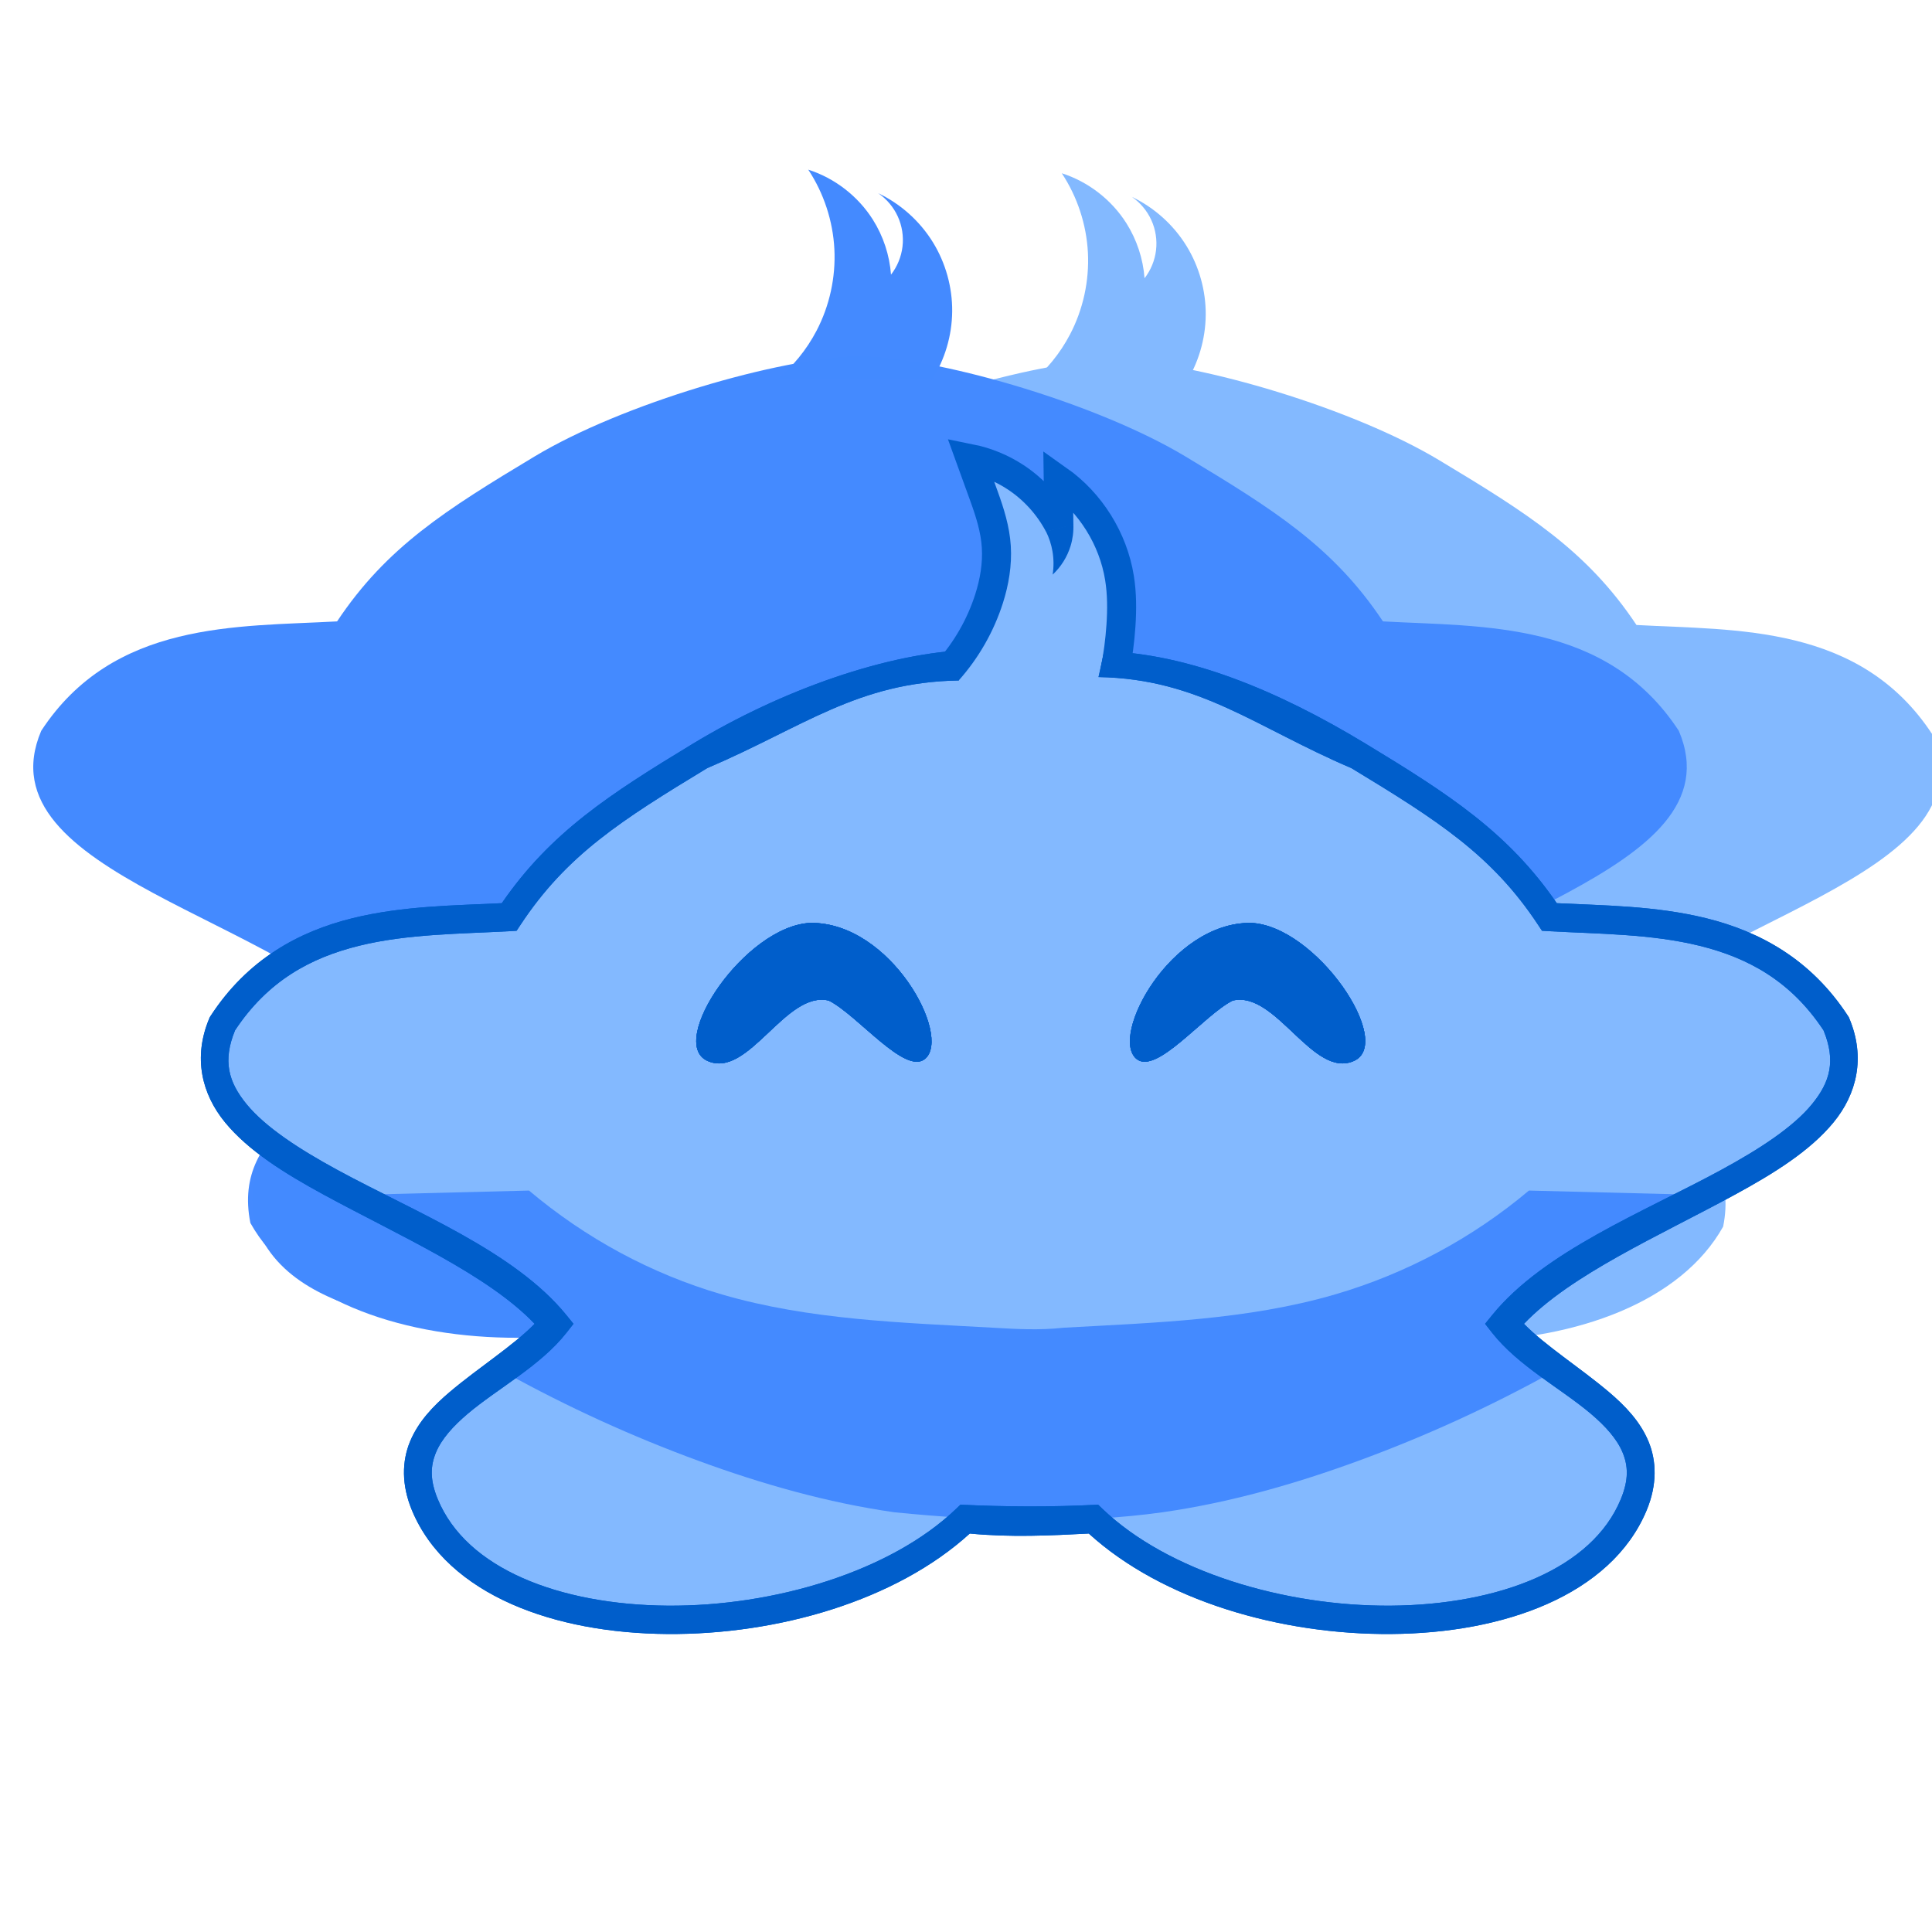 <?xml version="1.0" encoding="UTF-8" standalone="no"?>
<!-- Created with Inkscape (http://www.inkscape.org/) -->

<svg
   xmlns:dc="http://purl.org/dc/elements/1.1/"
   xmlns:cc="http://creativecommons.org/ns#"
   xmlns:rdf="http://www.w3.org/1999/02/22-rdf-syntax-ns#"
   xmlns:svg="http://www.w3.org/2000/svg"
   xmlns="http://www.w3.org/2000/svg"
   xmlns:sodipodi="http://sodipodi.sourceforge.net/DTD/sodipodi-0.dtd"
   xmlns:inkscape="http://www.inkscape.org/namespaces/inkscape"
   id="svg3410"
   height="464.749"
   width="464.749"
   version="1.1"
   viewBox="0 0 464.748 464.748"
   sodipodi:docname="contactlist_no_border_blue.svg"
   inkscape:version="0.92.2 2405546, 2018-03-11">
  <defs
     id="defs153" />
  <sodipodi:namedview
     pagecolor="#ffffff"
     bordercolor="#666666"
     borderopacity="1"
     objecttolerance="10"
     gridtolerance="10"
     guidetolerance="10"
     inkscape:pageopacity="0"
     inkscape:pageshadow="2"
     inkscape:window-width="1920"
     inkscape:window-height="1019"
     id="namedview151"
     showgrid="false"
     fit-margin-top="0"
     fit-margin-left="0"
     fit-margin-right="0"
     fit-margin-bottom="0"
     inkscape:zoom="0.10219808"
     inkscape:cx="193.88249"
     inkscape:cy="1492.9383"
     inkscape:window-x="0"
     inkscape:window-y="0"
     inkscape:window-maximized="1"
     inkscape:current-layer="svg3410" />
  <g
     transform="translate(64.904,-20.925)"
     id="g988-3-6"
     style="fill:#83b9ff;fill-opacity:1">
    <g
       transform="translate(-184.41,-389.38)"
       id="layer4-6-2"
       style="fill:#83b9ff;fill-opacity:1">
      <path
         style="opacity:0;fill:#83b9ff;fill-opacity:1;stroke-width:3.49px"
         inkscape:connector-curvature="0"
         d="m 387.46,496.82 -0.2,212.78 -12.082,-0.623 c -34.436,32.721 -114.18,32.546 -134.36,-3.558 -4.72,-23.465 20.948,-30.023 32.442,-44.505 -23.734,-28.947 -97.438,-39.35 -82.765,-73.898 17.397,-26.551 47.197,-24.995 71.175,-26.317 11.89,-17.878 26.232,-26.881 47.481,-39.658 21.249,-12.777 58.784,-23.693 78.31,-24.226 z"
         id="path5718-7-6" />
      <path
         style="fill:#83b9ff;fill-opacity:1;fill-rule:evenodd"
         inkscape:connector-curvature="0"
         d="m 261.6,672.63 c 10.212,4.874 20.685,9.2 31.36,12.953 14.523,5.105 29.398,9.144 44.313,12.953 13.137,3.355 26.319,6.537 39.541,9.544 -17.818,13.682 -39.644,22.077 -62.038,23.861 -15.966,1.272 -32.172,-0.772 -47.381,-5.795 -6.291,-2.078 -12.529,-4.729 -17.545,-9.057 -2.508,-2.164 -4.684,-4.738 -6.235,-7.665 -1.552,-2.927 -2.467,-6.213 -2.467,-9.525 0.001,-4.328 1.554,-8.541 3.75,-12.271 3.856,-6.551 9.775,-11.867 16.703,-14.998"
         id="path5722-5-1" />
      <path
         style="fill:#83b9ff;fill-opacity:1;fill-rule:evenodd"
         inkscape:connector-curvature="0"
         d="m 387.37,496.77 0.007,5.42 -0.014,-0.007 0.007,-5.413 z m 0,0 c -19.526,0.533 -57.062,11.445 -78.311,24.222 -21.249,12.777 -35.586,21.778 -47.476,39.657 -23.978,1.323 -53.777,-0.229 -71.173,26.322 -14.674,34.548 59.029,44.946 82.763,73.894 -11.494,14.482 -37.164,21.039 -32.444,44.504 20.182,36.104 99.928,36.28 134.36,3.559 l 11.031,0.573 1.05,0.054 v -0.035 l 0.402,0.007 v 0.028 l 5.031,-0.259 0.048,0.177 v -0.184 l 7.002,-0.361 c 34.436,32.721 114.17,32.545 134.36,-3.559 4.72,-23.465 -20.943,-30.022 -32.437,-44.504 23.734,-28.947 97.437,-39.345 82.763,-73.894 -17.397,-26.551 -47.195,-24.999 -71.173,-26.322 -11.89,-17.878 -26.234,-26.88 -47.483,-39.657 -20.781,-12.495 -57.092,-23.182 -76.948,-24.147 v -0.075 l -0.021,0.075 c -0.441,-0.021 -0.919,-0.064 -1.343,-0.075 z"
         id="path4229-3-8" />
      <path
         style="opacity:0;fill:#83b9ff;fill-opacity:1"
         inkscape:connector-curvature="0"
         d="m 386.88,536.46 c -1.97,-0.117 -3.947,-0.101 -5.92,-0.098 -1.167,0.007 -2.335,0.021 -3.501,0.089 l 2.864,-2.081 c 1.084,0.074 2.171,0.078 3.256,0.089 2.064,0.003 4.13,0.014 6.191,-0.098 l -2.89,2.1 z"
         id="path6269-5-7" />
      <path
         style="opacity:0;fill:#83b9ff;fill-opacity:1"
         inkscape:connector-curvature="0"
         d="m 387.12,536.94 c -0.116,0.031 -0.232,0.057 -0.346,0.093 -0.41,0.128 -1.015,0.348 -1.386,0.51 -0.323,0.141 -1.249,0.651 -0.956,0.455 0.589,-0.392 1.208,-0.74 1.845,-1.048 0.324,-0.157 -0.603,0.395 -0.904,0.592 -0.393,0.297 -2.115,1.416 -1.982,2.066 0.021,0.018 0.039,0.06 0.065,0.052 0.037,-0.014 0.103,-0.114 0.068,-0.096 -1,0.513 -1.969,1.085 -2.975,1.586 -0.089,0.044 0.159,-0.126 0.212,-0.21 0.206,-0.332 0.302,-0.779 0.407,-1.14 0.445,-1.835 0.584,-3.724 0.899,-5.583 0.221,-0.805 0.415,-1.697 1.006,-2.324 3.101,-1.674 3.053,-2.732 4.115,-0.502 0.703,1.388 1.5,2.722 2.184,4.119 0.909,1.846 1.534,3.8 2.13,5.762 0.396,1.391 0.737,2.801 1.017,4.221 0.369,1.842 -0.431,1.613 -3.06,2.825 -0.127,0.059 -0.194,-0.203 -0.283,-0.312 -0.111,-0.136 -0.212,-0.281 -0.318,-0.422 -1.219,-1.816 -1.958,-3.88 -2.636,-5.943 -0.773,-2.454 -1.334,-4.967 -1.965,-7.459 -0.3,-1.035 -0.149,-0.55 -0.446,-1.458 l 2.995,-1.632 c 0.232,0.954 0.111,0.447 0.363,1.523 0.526,2.515 1.051,5.036 1.862,7.479 0.697,2.002 1.435,4.033 2.792,5.698 0.116,0.109 0.218,0.236 0.349,0.328 0.031,0.021 0.141,-0.024 0.11,-0.003 -0.963,0.619 -1.946,1.206 -2.919,1.809 0.041,-0.041 0.104,-0.069 0.122,-0.124 0.045,-0.144 -0.017,-0.563 -0.028,-0.68 -0.194,-1.436 -0.491,-2.857 -0.858,-4.258 -0.571,-1.949 -1.198,-3.886 -2.118,-5.704 -0.7,-1.388 -1.53,-2.697 -2.311,-4.039 -0.037,-0.064 -0.31,-0.551 -0.385,-0.656 -0.053,-0.075 -0.118,-0.173 -0.222,-0.182 -0.031,-0.003 -0.126,0.035 -0.097,0.017 0.968,-0.572 1.947,-1.124 2.921,-1.686 -0.071,0.021 -0.15,0.024 -0.214,0.064 -0.526,0.325 -0.866,1.539 -1.066,2.068 -0.406,1.842 -0.565,3.722 -0.866,5.583 -0.014,0.079 -0.284,1.478 -0.368,1.531 -0.95,0.599 -2.711,2.75 -3.606,1.455 -0.028,-0.087 -0.077,-0.171 -0.081,-0.262 -0.038,-0.87 1.567,-1.871 2.127,-2.308 1.926,-1.307 1.326,-0.933 4.693,-2.79 0.927,-0.511 1.966,-0.913 3.006,-1.11 l -2.89,2.1 z"
         id="path6271-6-9" />
      <path
         style="opacity:0;fill:#83b9ff;fill-opacity:1;stroke-width:3.49px"
         inkscape:connector-curvature="0"
         d="m 387.46,496.82 -0.2,212.78 -12.082,-0.623 c -34.436,32.721 -114.18,32.546 -134.36,-3.558 -4.72,-23.465 20.948,-30.023 32.442,-44.505 -23.734,-28.947 -97.438,-39.35 -82.765,-73.898 17.397,-26.551 47.197,-24.995 71.175,-26.317 11.89,-17.878 26.232,-26.881 47.481,-39.658 21.249,-12.777 58.784,-23.693 78.31,-24.226 z"
         id="path4328-2-2" />
      <path
         style="opacity:0;fill:#83b9ff;fill-opacity:1"
         inkscape:connector-curvature="0"
         d="m 386.88,536.46 c -1.97,-0.117 -3.947,-0.101 -5.92,-0.098 -1.167,0.007 -2.335,0.021 -3.501,0.089 l 2.864,-2.081 c 1.084,0.074 2.171,0.078 3.256,0.089 2.064,0.003 4.13,0.014 6.191,-0.098 l -2.89,2.1 z"
         id="path4334-9-0" />
      <path
         style="opacity:0;fill:#83b9ff;fill-opacity:1"
         inkscape:connector-curvature="0"
         d="m 387.12,536.94 c -0.116,0.031 -0.232,0.057 -0.346,0.093 -0.41,0.128 -1.015,0.348 -1.386,0.51 -0.323,0.141 -1.249,0.651 -0.956,0.455 0.589,-0.392 1.208,-0.74 1.845,-1.048 0.324,-0.157 -0.603,0.395 -0.904,0.592 -0.393,0.297 -2.115,1.416 -1.982,2.066 0.021,0.018 0.039,0.06 0.065,0.052 0.037,-0.014 0.103,-0.114 0.068,-0.096 -1,0.513 -1.969,1.085 -2.975,1.586 -0.089,0.044 0.159,-0.126 0.212,-0.21 0.206,-0.332 0.302,-0.779 0.407,-1.14 0.445,-1.835 0.584,-3.724 0.899,-5.583 0.221,-0.805 0.415,-1.697 1.006,-2.324 3.101,-1.674 3.053,-2.732 4.115,-0.502 0.703,1.388 1.5,2.722 2.184,4.119 0.909,1.846 1.534,3.8 2.13,5.762 0.396,1.391 0.737,2.801 1.017,4.221 0.369,1.842 -0.431,1.613 -3.06,2.825 -0.127,0.059 -0.194,-0.203 -0.283,-0.312 -0.111,-0.136 -0.212,-0.281 -0.318,-0.422 -1.219,-1.816 -1.958,-3.88 -2.636,-5.943 -0.773,-2.454 -1.334,-4.967 -1.965,-7.459 -0.3,-1.035 -0.149,-0.55 -0.446,-1.458 l 2.995,-1.632 c 0.232,0.954 0.111,0.447 0.363,1.523 0.526,2.515 1.051,5.036 1.862,7.479 0.697,2.002 1.435,4.033 2.792,5.698 0.116,0.109 0.218,0.236 0.349,0.328 0.031,0.021 0.141,-0.024 0.11,-0.003 -0.963,0.619 -1.946,1.206 -2.919,1.809 0.041,-0.041 0.104,-0.069 0.122,-0.124 0.045,-0.144 -0.017,-0.563 -0.028,-0.68 -0.194,-1.436 -0.491,-2.857 -0.858,-4.258 -0.571,-1.949 -1.198,-3.886 -2.118,-5.704 -0.7,-1.388 -1.53,-2.697 -2.311,-4.039 -0.037,-0.064 -0.31,-0.551 -0.385,-0.656 -0.053,-0.075 -0.118,-0.173 -0.222,-0.182 -0.031,-0.003 -0.126,0.035 -0.097,0.017 0.968,-0.572 1.947,-1.124 2.921,-1.686 -0.071,0.021 -0.15,0.024 -0.214,0.064 -0.526,0.325 -0.866,1.539 -1.066,2.068 -0.406,1.842 -0.565,3.722 -0.866,5.583 -0.014,0.079 -0.284,1.478 -0.368,1.531 -0.95,0.599 -2.711,2.75 -3.606,1.455 -0.028,-0.087 -0.077,-0.171 -0.081,-0.262 -0.038,-0.87 1.567,-1.871 2.127,-2.308 1.926,-1.307 1.326,-0.933 4.693,-2.79 0.927,-0.511 1.966,-0.913 3.006,-1.11 l -2.89,2.1 z"
         id="path4337-1-2" />
      <path
         style="opacity:0;fill:#83b9ff;fill-opacity:1;stroke-width:3.49px"
         inkscape:connector-curvature="0"
         d="m 387.46,496.82 -0.2,212.78 -12.082,-0.623 c -34.436,32.721 -114.18,32.546 -134.36,-3.558 -4.72,-23.465 20.948,-30.023 32.442,-44.505 -23.734,-28.947 -97.438,-39.35 -82.765,-73.898 17.397,-26.551 47.197,-24.995 71.175,-26.317 11.89,-17.878 26.232,-26.881 47.481,-39.658 21.249,-12.777 58.784,-23.693 78.31,-24.226 z"
         id="path4513-2-3" />
      <path
         style="opacity:0;fill:#83b9ff;fill-opacity:1"
         inkscape:connector-curvature="0"
         d="m 386.88,536.46 c -1.97,-0.117 -3.947,-0.101 -5.92,-0.098 -1.167,0.007 -2.335,0.021 -3.501,0.089 l 2.864,-2.081 c 1.084,0.074 2.171,0.078 3.256,0.089 2.064,0.003 4.13,0.014 6.191,-0.098 l -2.89,2.1 z"
         id="path4521-7-7" />
      <path
         style="opacity:0;fill:#83b9ff;fill-opacity:1"
         inkscape:connector-curvature="0"
         d="m 387.12,536.94 c -0.116,0.031 -0.232,0.057 -0.346,0.093 -0.41,0.128 -1.015,0.348 -1.386,0.51 -0.323,0.141 -1.249,0.651 -0.956,0.455 0.589,-0.392 1.208,-0.74 1.845,-1.048 0.324,-0.157 -0.603,0.395 -0.904,0.592 -0.393,0.297 -2.115,1.416 -1.982,2.066 0.021,0.018 0.039,0.06 0.065,0.052 0.037,-0.014 0.103,-0.114 0.068,-0.096 -1,0.513 -1.969,1.085 -2.975,1.586 -0.089,0.044 0.159,-0.126 0.212,-0.21 0.206,-0.332 0.302,-0.779 0.407,-1.14 0.445,-1.835 0.584,-3.724 0.899,-5.583 0.221,-0.805 0.415,-1.697 1.006,-2.324 3.101,-1.674 3.053,-2.732 4.115,-0.502 0.703,1.388 1.5,2.722 2.184,4.119 0.909,1.846 1.534,3.8 2.13,5.762 0.396,1.391 0.737,2.801 1.017,4.221 0.369,1.842 -0.431,1.613 -3.06,2.825 -0.127,0.059 -0.194,-0.203 -0.283,-0.312 -0.111,-0.136 -0.212,-0.281 -0.318,-0.422 -1.219,-1.816 -1.958,-3.88 -2.636,-5.943 -0.773,-2.454 -1.334,-4.967 -1.965,-7.459 -0.3,-1.035 -0.149,-0.55 -0.446,-1.458 l 2.995,-1.632 c 0.232,0.954 0.111,0.447 0.363,1.523 0.526,2.515 1.051,5.036 1.862,7.479 0.697,2.002 1.435,4.033 2.792,5.698 0.116,0.109 0.218,0.236 0.349,0.328 0.031,0.021 0.141,-0.024 0.11,-0.003 -0.963,0.619 -1.946,1.206 -2.919,1.809 0.041,-0.041 0.104,-0.069 0.122,-0.124 0.045,-0.144 -0.017,-0.563 -0.028,-0.68 -0.194,-1.436 -0.491,-2.857 -0.858,-4.258 -0.571,-1.949 -1.198,-3.886 -2.118,-5.704 -0.7,-1.388 -1.53,-2.697 -2.311,-4.039 -0.037,-0.064 -0.31,-0.551 -0.385,-0.656 -0.053,-0.075 -0.118,-0.173 -0.222,-0.182 -0.031,-0.003 -0.126,0.035 -0.097,0.017 0.968,-0.572 1.947,-1.124 2.921,-1.686 -0.071,0.021 -0.15,0.024 -0.214,0.064 -0.526,0.325 -0.866,1.539 -1.066,2.068 -0.406,1.842 -0.565,3.722 -0.866,5.583 -0.014,0.079 -0.284,1.478 -0.368,1.531 -0.95,0.599 -2.711,2.75 -3.606,1.455 -0.028,-0.087 -0.077,-0.171 -0.081,-0.262 -0.038,-0.87 1.567,-1.871 2.127,-2.308 1.926,-1.307 1.326,-0.933 4.693,-2.79 0.927,-0.511 1.966,-0.913 3.006,-1.11 l -2.89,2.1 z"
         id="path4523-0-5" />
      <path
         style="opacity:0;fill:#83b9ff;fill-opacity:1;stroke-width:3.49px"
         inkscape:connector-curvature="0"
         d="m 387.46,496.82 -0.2,212.78 -12.082,-0.623 c -34.436,32.721 -114.18,32.546 -134.36,-3.558 -4.72,-23.465 20.948,-30.023 32.442,-44.505 -23.734,-28.947 -97.438,-39.35 -82.765,-73.898 17.397,-26.551 47.197,-24.995 71.175,-26.317 11.89,-17.878 26.232,-26.881 47.481,-39.658 21.249,-12.777 58.784,-23.693 78.31,-24.226 z"
         id="path4534-9-9" />
      <path
         style="opacity:0;fill:#83b9ff;fill-opacity:1"
         inkscape:connector-curvature="0"
         d="m 386.88,536.46 c -1.97,-0.117 -3.947,-0.101 -5.92,-0.098 -1.167,0.007 -2.335,0.021 -3.501,0.089 l 2.864,-2.081 c 1.084,0.074 2.171,0.078 3.256,0.089 2.064,0.003 4.13,0.014 6.191,-0.098 l -2.89,2.1 z"
         id="path4536-3-2" />
      <path
         style="opacity:0;fill:#83b9ff;fill-opacity:1"
         inkscape:connector-curvature="0"
         d="m 387.12,536.94 c -0.116,0.031 -0.232,0.057 -0.346,0.093 -0.41,0.128 -1.015,0.348 -1.386,0.51 -0.323,0.141 -1.249,0.651 -0.956,0.455 0.589,-0.392 1.208,-0.74 1.845,-1.048 0.324,-0.157 -0.603,0.395 -0.904,0.592 -0.393,0.297 -2.115,1.416 -1.982,2.066 0.021,0.018 0.039,0.06 0.065,0.052 0.037,-0.014 0.103,-0.114 0.068,-0.096 -1,0.513 -1.969,1.085 -2.975,1.586 -0.089,0.044 0.159,-0.126 0.212,-0.21 0.206,-0.332 0.302,-0.779 0.407,-1.14 0.445,-1.835 0.584,-3.724 0.899,-5.583 0.221,-0.805 0.415,-1.697 1.006,-2.324 3.101,-1.674 3.053,-2.732 4.115,-0.502 0.703,1.388 1.5,2.722 2.184,4.119 0.909,1.846 1.534,3.8 2.13,5.762 0.396,1.391 0.737,2.801 1.017,4.221 0.369,1.842 -0.431,1.613 -3.06,2.825 -0.127,0.059 -0.194,-0.203 -0.283,-0.312 -0.111,-0.136 -0.212,-0.281 -0.318,-0.422 -1.219,-1.816 -1.958,-3.88 -2.636,-5.943 -0.773,-2.454 -1.334,-4.967 -1.965,-7.459 -0.3,-1.035 -0.149,-0.55 -0.446,-1.458 l 2.995,-1.632 c 0.232,0.954 0.111,0.447 0.363,1.523 0.526,2.515 1.051,5.036 1.862,7.479 0.697,2.002 1.435,4.033 2.792,5.698 0.116,0.109 0.218,0.236 0.349,0.328 0.031,0.021 0.141,-0.024 0.11,-0.003 -0.963,0.619 -1.946,1.206 -2.919,1.809 0.041,-0.041 0.104,-0.069 0.122,-0.124 0.045,-0.144 -0.017,-0.563 -0.028,-0.68 -0.194,-1.436 -0.491,-2.857 -0.858,-4.258 -0.571,-1.949 -1.198,-3.886 -2.118,-5.704 -0.7,-1.388 -1.53,-2.697 -2.311,-4.039 -0.037,-0.064 -0.31,-0.551 -0.385,-0.656 -0.053,-0.075 -0.118,-0.173 -0.222,-0.182 -0.031,-0.003 -0.126,0.035 -0.097,0.017 0.968,-0.572 1.947,-1.124 2.921,-1.686 -0.071,0.021 -0.15,0.024 -0.214,0.064 -0.526,0.325 -0.866,1.539 -1.066,2.068 -0.406,1.842 -0.565,3.722 -0.866,5.583 -0.014,0.079 -0.284,1.478 -0.368,1.531 -0.95,0.599 -2.711,2.75 -3.606,1.455 -0.028,-0.087 -0.077,-0.171 -0.081,-0.262 -0.038,-0.87 1.567,-1.871 2.127,-2.308 1.926,-1.307 1.326,-0.933 4.693,-2.79 0.927,-0.511 1.966,-0.913 3.006,-1.11 l -2.89,2.1 z"
         id="path4538-6-2" />
    </g>
    <path
       id="path4231-0-8"
       d="m 182.82,113.24 c 3.983,-3.255 7.299,-7.323 9.681,-11.882 3.143,-6.012 4.642,-12.873 4.295,-19.649 -0.348,-6.775 -2.542,-13.447 -6.284,-19.106 6.364,2.035 11.965,6.367 15.536,12.014 2.509,3.969 4.025,8.561 4.37,13.244 1.509,-1.944 2.477,-4.303 2.766,-6.747 0.291,-2.457 -0.104,-4.991 -1.129,-7.242 -1.025,-2.251 -2.677,-4.213 -4.721,-5.606 5.405,2.569 10.041,6.729 13.177,11.826 3.053,4.961 4.675,10.79 4.625,16.615 -0.05,5.824 -1.773,11.625 -4.91,16.533 h -37.406"
       inkscape:connector-curvature="0"
       style="fill:#83b9ff;fill-opacity:1;fill-rule:evenodd" />
  </g>
  <g
     transform="translate(3.915,-21.791)"
     id="g988-3"
     style="fill:#448aff;fill-opacity:0.996">
    <g
       transform="translate(-184.41,-389.38)"
       id="layer4-6"
       style="fill:#448aff;fill-opacity:0.996">
      <path
         style="opacity:0;fill:#448aff;fill-opacity:0.996;stroke-width:3.49px"
         inkscape:connector-curvature="0"
         d="m 387.46,496.82 -0.2,212.78 -12.082,-0.623 c -34.436,32.721 -114.18,32.546 -134.36,-3.558 -4.72,-23.465 20.948,-30.023 32.442,-44.505 -23.734,-28.947 -97.438,-39.35 -82.765,-73.898 17.397,-26.551 47.197,-24.995 71.175,-26.317 11.89,-17.878 26.232,-26.881 47.481,-39.658 21.249,-12.777 58.784,-23.693 78.31,-24.226 z"
         id="path5718-7" />
      <path
         style="fill:#448aff;fill-opacity:0.996;fill-rule:evenodd"
         inkscape:connector-curvature="0"
         d="m 261.6,672.63 c 10.212,4.874 20.685,9.2 31.36,12.953 14.523,5.105 29.398,9.144 44.313,12.953 13.137,3.355 26.319,6.537 39.541,9.544 -17.818,13.682 -39.644,22.077 -62.038,23.861 -15.966,1.272 -32.172,-0.772 -47.381,-5.795 -6.291,-2.078 -12.529,-4.729 -17.545,-9.057 -2.508,-2.164 -4.684,-4.738 -6.235,-7.665 -1.552,-2.927 -2.467,-6.213 -2.467,-9.525 0.001,-4.328 1.554,-8.541 3.75,-12.271 3.856,-6.551 9.775,-11.867 16.703,-14.998"
         id="path5722-5" />
      <path
         style="fill:#448aff;fill-opacity:0.996;fill-rule:evenodd"
         inkscape:connector-curvature="0"
         d="m 387.37,496.77 0.007,5.42 -0.014,-0.007 0.007,-5.413 z m 0,0 c -19.526,0.533 -57.062,11.445 -78.311,24.222 -21.249,12.777 -35.586,21.778 -47.476,39.657 -23.978,1.323 -53.777,-0.229 -71.173,26.322 -14.674,34.548 59.029,44.946 82.763,73.894 -11.494,14.482 -37.164,21.039 -32.444,44.504 20.182,36.104 99.928,36.28 134.36,3.559 l 11.031,0.573 1.05,0.054 v -0.035 l 0.402,0.007 v 0.028 l 5.031,-0.259 0.048,0.177 v -0.184 l 7.002,-0.361 c 34.436,32.721 114.17,32.545 134.36,-3.559 4.72,-23.465 -20.943,-30.022 -32.437,-44.504 23.734,-28.947 97.437,-39.345 82.763,-73.894 -17.397,-26.551 -47.195,-24.999 -71.173,-26.322 -11.89,-17.878 -26.234,-26.88 -47.483,-39.657 -20.781,-12.495 -57.092,-23.182 -76.948,-24.147 v -0.075 l -0.021,0.075 c -0.441,-0.021 -0.919,-0.064 -1.343,-0.075 z"
         id="path4229-3" />
      <path
         style="opacity:0;fill:#448aff;fill-opacity:0.996"
         inkscape:connector-curvature="0"
         d="m 386.88,536.46 c -1.97,-0.117 -3.947,-0.101 -5.92,-0.098 -1.167,0.007 -2.335,0.021 -3.501,0.089 l 2.864,-2.081 c 1.084,0.074 2.171,0.078 3.256,0.089 2.064,0.003 4.13,0.014 6.191,-0.098 l -2.89,2.1 z"
         id="path6269-5" />
      <path
         style="opacity:0;fill:#448aff;fill-opacity:0.996"
         inkscape:connector-curvature="0"
         d="m 387.12,536.94 c -0.116,0.031 -0.232,0.057 -0.346,0.093 -0.41,0.128 -1.015,0.348 -1.386,0.51 -0.323,0.141 -1.249,0.651 -0.956,0.455 0.589,-0.392 1.208,-0.74 1.845,-1.048 0.324,-0.157 -0.603,0.395 -0.904,0.592 -0.393,0.297 -2.115,1.416 -1.982,2.066 0.021,0.018 0.039,0.06 0.065,0.052 0.037,-0.014 0.103,-0.114 0.068,-0.096 -1,0.513 -1.969,1.085 -2.975,1.586 -0.089,0.044 0.159,-0.126 0.212,-0.21 0.206,-0.332 0.302,-0.779 0.407,-1.14 0.445,-1.835 0.584,-3.724 0.899,-5.583 0.221,-0.805 0.415,-1.697 1.006,-2.324 3.101,-1.674 3.053,-2.732 4.115,-0.502 0.703,1.388 1.5,2.722 2.184,4.119 0.909,1.846 1.534,3.8 2.13,5.762 0.396,1.391 0.737,2.801 1.017,4.221 0.369,1.842 -0.431,1.613 -3.06,2.825 -0.127,0.059 -0.194,-0.203 -0.283,-0.312 -0.111,-0.136 -0.212,-0.281 -0.318,-0.422 -1.219,-1.816 -1.958,-3.88 -2.636,-5.943 -0.773,-2.454 -1.334,-4.967 -1.965,-7.459 -0.3,-1.035 -0.149,-0.55 -0.446,-1.458 l 2.995,-1.632 c 0.232,0.954 0.111,0.447 0.363,1.523 0.526,2.515 1.051,5.036 1.862,7.479 0.697,2.002 1.435,4.033 2.792,5.698 0.116,0.109 0.218,0.236 0.349,0.328 0.031,0.021 0.141,-0.024 0.11,-0.003 -0.963,0.619 -1.946,1.206 -2.919,1.809 0.041,-0.041 0.104,-0.069 0.122,-0.124 0.045,-0.144 -0.017,-0.563 -0.028,-0.68 -0.194,-1.436 -0.491,-2.857 -0.858,-4.258 -0.571,-1.949 -1.198,-3.886 -2.118,-5.704 -0.7,-1.388 -1.53,-2.697 -2.311,-4.039 -0.037,-0.064 -0.31,-0.551 -0.385,-0.656 -0.053,-0.075 -0.118,-0.173 -0.222,-0.182 -0.031,-0.003 -0.126,0.035 -0.097,0.017 0.968,-0.572 1.947,-1.124 2.921,-1.686 -0.071,0.021 -0.15,0.024 -0.214,0.064 -0.526,0.325 -0.866,1.539 -1.066,2.068 -0.406,1.842 -0.565,3.722 -0.866,5.583 -0.014,0.079 -0.284,1.478 -0.368,1.531 -0.95,0.599 -2.711,2.75 -3.606,1.455 -0.028,-0.087 -0.077,-0.171 -0.081,-0.262 -0.038,-0.87 1.567,-1.871 2.127,-2.308 1.926,-1.307 1.326,-0.933 4.693,-2.79 0.927,-0.511 1.966,-0.913 3.006,-1.11 l -2.89,2.1 z"
         id="path6271-6" />
      <path
         style="opacity:0;fill:#448aff;fill-opacity:0.996;stroke-width:3.49px"
         inkscape:connector-curvature="0"
         d="m 387.46,496.82 -0.2,212.78 -12.082,-0.623 c -34.436,32.721 -114.18,32.546 -134.36,-3.558 -4.72,-23.465 20.948,-30.023 32.442,-44.505 -23.734,-28.947 -97.438,-39.35 -82.765,-73.898 17.397,-26.551 47.197,-24.995 71.175,-26.317 11.89,-17.878 26.232,-26.881 47.481,-39.658 21.249,-12.777 58.784,-23.693 78.31,-24.226 z"
         id="path4328-2" />
      <path
         style="opacity:0;fill:#448aff;fill-opacity:0.996"
         inkscape:connector-curvature="0"
         d="m 386.88,536.46 c -1.97,-0.117 -3.947,-0.101 -5.92,-0.098 -1.167,0.007 -2.335,0.021 -3.501,0.089 l 2.864,-2.081 c 1.084,0.074 2.171,0.078 3.256,0.089 2.064,0.003 4.13,0.014 6.191,-0.098 l -2.89,2.1 z"
         id="path4334-9" />
      <path
         style="opacity:0;fill:#448aff;fill-opacity:0.996"
         inkscape:connector-curvature="0"
         d="m 387.12,536.94 c -0.116,0.031 -0.232,0.057 -0.346,0.093 -0.41,0.128 -1.015,0.348 -1.386,0.51 -0.323,0.141 -1.249,0.651 -0.956,0.455 0.589,-0.392 1.208,-0.74 1.845,-1.048 0.324,-0.157 -0.603,0.395 -0.904,0.592 -0.393,0.297 -2.115,1.416 -1.982,2.066 0.021,0.018 0.039,0.06 0.065,0.052 0.037,-0.014 0.103,-0.114 0.068,-0.096 -1,0.513 -1.969,1.085 -2.975,1.586 -0.089,0.044 0.159,-0.126 0.212,-0.21 0.206,-0.332 0.302,-0.779 0.407,-1.14 0.445,-1.835 0.584,-3.724 0.899,-5.583 0.221,-0.805 0.415,-1.697 1.006,-2.324 3.101,-1.674 3.053,-2.732 4.115,-0.502 0.703,1.388 1.5,2.722 2.184,4.119 0.909,1.846 1.534,3.8 2.13,5.762 0.396,1.391 0.737,2.801 1.017,4.221 0.369,1.842 -0.431,1.613 -3.06,2.825 -0.127,0.059 -0.194,-0.203 -0.283,-0.312 -0.111,-0.136 -0.212,-0.281 -0.318,-0.422 -1.219,-1.816 -1.958,-3.88 -2.636,-5.943 -0.773,-2.454 -1.334,-4.967 -1.965,-7.459 -0.3,-1.035 -0.149,-0.55 -0.446,-1.458 l 2.995,-1.632 c 0.232,0.954 0.111,0.447 0.363,1.523 0.526,2.515 1.051,5.036 1.862,7.479 0.697,2.002 1.435,4.033 2.792,5.698 0.116,0.109 0.218,0.236 0.349,0.328 0.031,0.021 0.141,-0.024 0.11,-0.003 -0.963,0.619 -1.946,1.206 -2.919,1.809 0.041,-0.041 0.104,-0.069 0.122,-0.124 0.045,-0.144 -0.017,-0.563 -0.028,-0.68 -0.194,-1.436 -0.491,-2.857 -0.858,-4.258 -0.571,-1.949 -1.198,-3.886 -2.118,-5.704 -0.7,-1.388 -1.53,-2.697 -2.311,-4.039 -0.037,-0.064 -0.31,-0.551 -0.385,-0.656 -0.053,-0.075 -0.118,-0.173 -0.222,-0.182 -0.031,-0.003 -0.126,0.035 -0.097,0.017 0.968,-0.572 1.947,-1.124 2.921,-1.686 -0.071,0.021 -0.15,0.024 -0.214,0.064 -0.526,0.325 -0.866,1.539 -1.066,2.068 -0.406,1.842 -0.565,3.722 -0.866,5.583 -0.014,0.079 -0.284,1.478 -0.368,1.531 -0.95,0.599 -2.711,2.75 -3.606,1.455 -0.028,-0.087 -0.077,-0.171 -0.081,-0.262 -0.038,-0.87 1.567,-1.871 2.127,-2.308 1.926,-1.307 1.326,-0.933 4.693,-2.79 0.927,-0.511 1.966,-0.913 3.006,-1.11 l -2.89,2.1 z"
         id="path4337-1" />
      <path
         style="opacity:0;fill:#448aff;fill-opacity:0.996;stroke-width:3.49px"
         inkscape:connector-curvature="0"
         d="m 387.46,496.82 -0.2,212.78 -12.082,-0.623 c -34.436,32.721 -114.18,32.546 -134.36,-3.558 -4.72,-23.465 20.948,-30.023 32.442,-44.505 -23.734,-28.947 -97.438,-39.35 -82.765,-73.898 17.397,-26.551 47.197,-24.995 71.175,-26.317 11.89,-17.878 26.232,-26.881 47.481,-39.658 21.249,-12.777 58.784,-23.693 78.31,-24.226 z"
         id="path4513-2" />
      <path
         style="opacity:0;fill:#448aff;fill-opacity:0.996"
         inkscape:connector-curvature="0"
         d="m 386.88,536.46 c -1.97,-0.117 -3.947,-0.101 -5.92,-0.098 -1.167,0.007 -2.335,0.021 -3.501,0.089 l 2.864,-2.081 c 1.084,0.074 2.171,0.078 3.256,0.089 2.064,0.003 4.13,0.014 6.191,-0.098 l -2.89,2.1 z"
         id="path4521-7" />
      <path
         style="opacity:0;fill:#448aff;fill-opacity:0.996"
         inkscape:connector-curvature="0"
         d="m 387.12,536.94 c -0.116,0.031 -0.232,0.057 -0.346,0.093 -0.41,0.128 -1.015,0.348 -1.386,0.51 -0.323,0.141 -1.249,0.651 -0.956,0.455 0.589,-0.392 1.208,-0.74 1.845,-1.048 0.324,-0.157 -0.603,0.395 -0.904,0.592 -0.393,0.297 -2.115,1.416 -1.982,2.066 0.021,0.018 0.039,0.06 0.065,0.052 0.037,-0.014 0.103,-0.114 0.068,-0.096 -1,0.513 -1.969,1.085 -2.975,1.586 -0.089,0.044 0.159,-0.126 0.212,-0.21 0.206,-0.332 0.302,-0.779 0.407,-1.14 0.445,-1.835 0.584,-3.724 0.899,-5.583 0.221,-0.805 0.415,-1.697 1.006,-2.324 3.101,-1.674 3.053,-2.732 4.115,-0.502 0.703,1.388 1.5,2.722 2.184,4.119 0.909,1.846 1.534,3.8 2.13,5.762 0.396,1.391 0.737,2.801 1.017,4.221 0.369,1.842 -0.431,1.613 -3.06,2.825 -0.127,0.059 -0.194,-0.203 -0.283,-0.312 -0.111,-0.136 -0.212,-0.281 -0.318,-0.422 -1.219,-1.816 -1.958,-3.88 -2.636,-5.943 -0.773,-2.454 -1.334,-4.967 -1.965,-7.459 -0.3,-1.035 -0.149,-0.55 -0.446,-1.458 l 2.995,-1.632 c 0.232,0.954 0.111,0.447 0.363,1.523 0.526,2.515 1.051,5.036 1.862,7.479 0.697,2.002 1.435,4.033 2.792,5.698 0.116,0.109 0.218,0.236 0.349,0.328 0.031,0.021 0.141,-0.024 0.11,-0.003 -0.963,0.619 -1.946,1.206 -2.919,1.809 0.041,-0.041 0.104,-0.069 0.122,-0.124 0.045,-0.144 -0.017,-0.563 -0.028,-0.68 -0.194,-1.436 -0.491,-2.857 -0.858,-4.258 -0.571,-1.949 -1.198,-3.886 -2.118,-5.704 -0.7,-1.388 -1.53,-2.697 -2.311,-4.039 -0.037,-0.064 -0.31,-0.551 -0.385,-0.656 -0.053,-0.075 -0.118,-0.173 -0.222,-0.182 -0.031,-0.003 -0.126,0.035 -0.097,0.017 0.968,-0.572 1.947,-1.124 2.921,-1.686 -0.071,0.021 -0.15,0.024 -0.214,0.064 -0.526,0.325 -0.866,1.539 -1.066,2.068 -0.406,1.842 -0.565,3.722 -0.866,5.583 -0.014,0.079 -0.284,1.478 -0.368,1.531 -0.95,0.599 -2.711,2.75 -3.606,1.455 -0.028,-0.087 -0.077,-0.171 -0.081,-0.262 -0.038,-0.87 1.567,-1.871 2.127,-2.308 1.926,-1.307 1.326,-0.933 4.693,-2.79 0.927,-0.511 1.966,-0.913 3.006,-1.11 l -2.89,2.1 z"
         id="path4523-0" />
      <path
         style="opacity:0;fill:#448aff;fill-opacity:0.996;stroke-width:3.49px"
         inkscape:connector-curvature="0"
         d="m 387.46,496.82 -0.2,212.78 -12.082,-0.623 c -34.436,32.721 -114.18,32.546 -134.36,-3.558 -4.72,-23.465 20.948,-30.023 32.442,-44.505 -23.734,-28.947 -97.438,-39.35 -82.765,-73.898 17.397,-26.551 47.197,-24.995 71.175,-26.317 11.89,-17.878 26.232,-26.881 47.481,-39.658 21.249,-12.777 58.784,-23.693 78.31,-24.226 z"
         id="path4534-9" />
      <path
         style="opacity:0;fill:#448aff;fill-opacity:0.996"
         inkscape:connector-curvature="0"
         d="m 386.88,536.46 c -1.97,-0.117 -3.947,-0.101 -5.92,-0.098 -1.167,0.007 -2.335,0.021 -3.501,0.089 l 2.864,-2.081 c 1.084,0.074 2.171,0.078 3.256,0.089 2.064,0.003 4.13,0.014 6.191,-0.098 l -2.89,2.1 z"
         id="path4536-3" />
      <path
         style="opacity:0;fill:#448aff;fill-opacity:0.996"
         inkscape:connector-curvature="0"
         d="m 387.12,536.94 c -0.116,0.031 -0.232,0.057 -0.346,0.093 -0.41,0.128 -1.015,0.348 -1.386,0.51 -0.323,0.141 -1.249,0.651 -0.956,0.455 0.589,-0.392 1.208,-0.74 1.845,-1.048 0.324,-0.157 -0.603,0.395 -0.904,0.592 -0.393,0.297 -2.115,1.416 -1.982,2.066 0.021,0.018 0.039,0.06 0.065,0.052 0.037,-0.014 0.103,-0.114 0.068,-0.096 -1,0.513 -1.969,1.085 -2.975,1.586 -0.089,0.044 0.159,-0.126 0.212,-0.21 0.206,-0.332 0.302,-0.779 0.407,-1.14 0.445,-1.835 0.584,-3.724 0.899,-5.583 0.221,-0.805 0.415,-1.697 1.006,-2.324 3.101,-1.674 3.053,-2.732 4.115,-0.502 0.703,1.388 1.5,2.722 2.184,4.119 0.909,1.846 1.534,3.8 2.13,5.762 0.396,1.391 0.737,2.801 1.017,4.221 0.369,1.842 -0.431,1.613 -3.06,2.825 -0.127,0.059 -0.194,-0.203 -0.283,-0.312 -0.111,-0.136 -0.212,-0.281 -0.318,-0.422 -1.219,-1.816 -1.958,-3.88 -2.636,-5.943 -0.773,-2.454 -1.334,-4.967 -1.965,-7.459 -0.3,-1.035 -0.149,-0.55 -0.446,-1.458 l 2.995,-1.632 c 0.232,0.954 0.111,0.447 0.363,1.523 0.526,2.515 1.051,5.036 1.862,7.479 0.697,2.002 1.435,4.033 2.792,5.698 0.116,0.109 0.218,0.236 0.349,0.328 0.031,0.021 0.141,-0.024 0.11,-0.003 -0.963,0.619 -1.946,1.206 -2.919,1.809 0.041,-0.041 0.104,-0.069 0.122,-0.124 0.045,-0.144 -0.017,-0.563 -0.028,-0.68 -0.194,-1.436 -0.491,-2.857 -0.858,-4.258 -0.571,-1.949 -1.198,-3.886 -2.118,-5.704 -0.7,-1.388 -1.53,-2.697 -2.311,-4.039 -0.037,-0.064 -0.31,-0.551 -0.385,-0.656 -0.053,-0.075 -0.118,-0.173 -0.222,-0.182 -0.031,-0.003 -0.126,0.035 -0.097,0.017 0.968,-0.572 1.947,-1.124 2.921,-1.686 -0.071,0.021 -0.15,0.024 -0.214,0.064 -0.526,0.325 -0.866,1.539 -1.066,2.068 -0.406,1.842 -0.565,3.722 -0.866,5.583 -0.014,0.079 -0.284,1.478 -0.368,1.531 -0.95,0.599 -2.711,2.75 -3.606,1.455 -0.028,-0.087 -0.077,-0.171 -0.081,-0.262 -0.038,-0.87 1.567,-1.871 2.127,-2.308 1.926,-1.307 1.326,-0.933 4.693,-2.79 0.927,-0.511 1.966,-0.913 3.006,-1.11 l -2.89,2.1 z"
         id="path4538-6" />
    </g>
    <path
       id="path4231-0"
       d="m 182.82,113.24 c 3.983,-3.255 7.299,-7.323 9.681,-11.882 3.143,-6.012 4.642,-12.873 4.295,-19.649 -0.348,-6.775 -2.542,-13.447 -6.284,-19.106 6.364,2.035 11.965,6.367 15.536,12.014 2.509,3.969 4.025,8.561 4.37,13.244 1.509,-1.944 2.477,-4.303 2.766,-6.747 0.291,-2.457 -0.104,-4.991 -1.129,-7.242 -1.025,-2.251 -2.677,-4.213 -4.721,-5.606 5.405,2.569 10.041,6.729 13.177,11.826 3.053,4.961 4.675,10.79 4.625,16.615 -0.05,5.824 -1.773,11.625 -4.91,16.533 h -37.406"
       inkscape:connector-curvature="0"
       style="fill:#448aff;fill-opacity:0.996;fill-rule:evenodd" />
  </g>
  <g
     id="layer6"
     transform="translate(-139.828,-341.987)"
     style="fill:#c11616;fill-rule:evenodd">
    <path
       id="path6020"
       d="m 513.06,672.41 c -10.212,4.874 -20.685,9.2 -31.36,12.953 -14.523,5.105 -29.398,9.144 -44.313,12.953 -13.137,3.355 -26.319,6.537 -39.541,9.544 17.818,13.682 39.644,22.077 62.038,23.861 15.966,1.272 32.172,-0.772 47.381,-5.795 6.291,-2.078 12.529,-4.729 17.545,-9.057 2.508,-2.164 4.683,-4.738 6.235,-7.665 1.552,-2.927 2.467,-6.213 2.467,-9.525 -10e-4,-4.328 -1.554,-8.541 -3.75,-12.271 -3.856,-6.551 -9.775,-11.867 -16.703,-14.998"
       inkscape:connector-curvature="0" />
    <path
       id="path6253"
       d="m 261.6,672.63 c 10.212,4.874 20.685,9.2 31.36,12.953 14.523,5.105 29.398,9.144 44.313,12.953 13.137,3.355 26.319,6.537 39.541,9.544 -17.818,13.682 -39.644,22.077 -62.038,23.861 -15.966,1.272 -32.172,-0.772 -47.381,-5.795 -6.291,-2.078 -12.529,-4.729 -17.545,-9.057 -2.508,-2.164 -4.684,-4.738 -6.235,-7.665 -1.552,-2.927 -2.467,-6.213 -2.467,-9.525 0.001,-4.328 1.554,-8.541 3.75,-12.271 3.856,-6.551 9.775,-11.867 16.703,-14.998"
       inkscape:connector-curvature="0" />
  </g>
  <g
     id="layer3"
     transform="translate(-139.828,-341.987)"
     style="fill:#930000;fill-rule:evenodd">
    <path
       id="path4243"
       d="m 361.98,602.88 c 6.449,-5.471 -8.196,-32.826 -27.525,-32.69 -15.747,0.652 -34.666,28.789 -24.82,33.201 9.846,4.412 18.767,-17.019 29.171,-14.516 6.96,3.482 18.386,18.066 23.174,14.005 z"
       inkscape:connector-curvature="0" />
    <path
       id="path5960"
       d="m 412.79,602.88 c -6.449,-5.471 8.196,-32.826 27.525,-32.69 15.747,0.652 34.666,28.789 24.82,33.201 -9.846,4.412 -18.767,-17.019 -29.171,-14.516 -6.96,3.482 -18.386,18.066 -23.174,14.005 z"
       inkscape:connector-curvature="0" />
    <path
       id="path4357"
       d="m 361.98,602.88 c 6.449,-5.471 -8.196,-32.826 -27.525,-32.69 -15.747,0.652 -34.666,28.789 -24.82,33.201 9.846,4.412 18.767,-17.019 29.171,-14.516 6.96,3.482 18.386,18.066 23.174,14.005 z"
       inkscape:connector-curvature="0" />
    <path
       id="path4359"
       d="m 412.79,602.88 c -6.449,-5.471 8.196,-32.826 27.525,-32.69 15.747,0.652 34.666,28.789 24.82,33.201 -9.846,4.412 -18.767,-17.019 -29.171,-14.516 -6.96,3.482 -18.386,18.066 -23.174,14.005 z"
       inkscape:connector-curvature="0" />
    <path
       id="path4558"
       d="m 361.98,602.88 c 6.449,-5.471 -8.196,-32.826 -27.525,-32.69 -15.747,0.652 -34.666,28.789 -24.82,33.201 9.846,4.412 18.767,-17.019 29.171,-14.516 6.96,3.482 18.386,18.066 23.174,14.005 z"
       inkscape:connector-curvature="0" />
    <path
       id="path4560"
       d="m 412.79,602.88 c -6.449,-5.471 8.196,-32.826 27.525,-32.69 15.747,0.652 34.666,28.789 24.82,33.201 -9.846,4.412 -18.767,-17.019 -29.171,-14.516 -6.96,3.482 -18.386,18.066 -23.174,14.005 z"
       inkscape:connector-curvature="0" />
    <path
       id="path4562"
       d="m 361.98,602.88 c 6.449,-5.471 -8.196,-32.826 -27.525,-32.69 -15.747,0.652 -34.666,28.789 -24.82,33.201 9.846,4.412 18.767,-17.019 29.171,-14.516 6.96,3.482 18.386,18.066 23.174,14.005 z"
       inkscape:connector-curvature="0" />
    <path
       id="path4564"
       d="m 412.79,602.88 c -6.449,-5.471 8.196,-32.826 27.525,-32.69 15.747,0.652 34.666,28.789 24.82,33.201 -9.846,4.412 -18.767,-17.019 -29.171,-14.516 -6.96,3.482 -18.386,18.066 -23.174,14.005 z"
       inkscape:connector-curvature="0" />
  </g>
  <g
     id="g988"
     style="fill:#83b9ff;fill-opacity:1"
     transform="translate(44.582,47.393)">
    <g
       transform="translate(-184.41,-389.38)"
       id="layer4"
       style="fill:#83b9ff;fill-opacity:1">
      <path
         d="m 387.46,496.82 -0.2,212.78 -12.082,-0.623 c -34.436,32.721 -114.18,32.546 -134.36,-3.558 -4.72,-23.465 20.948,-30.023 32.442,-44.505 -23.734,-28.947 -97.438,-39.35 -82.765,-73.898 17.397,-26.551 47.197,-24.995 71.175,-26.317 11.89,-17.878 26.232,-26.881 47.481,-39.658 21.249,-12.777 58.784,-23.693 78.31,-24.226 z"
         id="path5718"
         inkscape:connector-curvature="0"
         style="opacity:0;fill:#83b9ff;fill-opacity:1;stroke-width:3.49px" />
      <path
         d="m 261.6,672.63 c 10.212,4.874 20.685,9.2 31.36,12.953 14.523,5.105 29.398,9.144 44.313,12.953 13.137,3.355 26.319,6.537 39.541,9.544 -17.818,13.682 -39.644,22.077 -62.038,23.861 -15.966,1.272 -32.172,-0.772 -47.381,-5.795 -6.291,-2.078 -12.529,-4.729 -17.545,-9.057 -2.508,-2.164 -4.684,-4.738 -6.235,-7.665 -1.552,-2.927 -2.467,-6.213 -2.467,-9.525 0.001,-4.328 1.554,-8.541 3.75,-12.271 3.856,-6.551 9.775,-11.867 16.703,-14.998"
         id="path5722"
         inkscape:connector-curvature="0"
         style="fill:#83b9ff;fill-opacity:1;fill-rule:evenodd" />
      <path
         d="m 387.37,496.77 0.007,5.42 -0.014,-0.007 0.007,-5.413 z m 0,0 c -19.526,0.533 -57.062,11.445 -78.311,24.222 -21.249,12.777 -35.586,21.778 -47.476,39.657 -23.978,1.323 -53.777,-0.229 -71.173,26.322 -14.674,34.548 59.029,44.946 82.763,73.894 -11.494,14.482 -37.164,21.039 -32.444,44.504 20.182,36.104 99.928,36.28 134.36,3.559 l 11.031,0.573 1.05,0.054 v -0.035 l 0.402,0.007 v 0.028 l 5.031,-0.259 0.048,0.177 v -0.184 l 7.002,-0.361 c 34.436,32.721 114.17,32.545 134.36,-3.559 4.72,-23.465 -20.943,-30.022 -32.437,-44.504 23.734,-28.947 97.437,-39.345 82.763,-73.894 -17.397,-26.551 -47.195,-24.999 -71.173,-26.322 -11.89,-17.878 -26.234,-26.88 -47.483,-39.657 -20.781,-12.495 -57.092,-23.182 -76.948,-24.147 v -0.075 l -0.021,0.075 c -0.441,-0.021 -0.919,-0.064 -1.343,-0.075 z"
         id="path4229"
         inkscape:connector-curvature="0"
         style="fill:#83b9ff;fill-opacity:1;fill-rule:evenodd" />
      <path
         d="m 386.88,536.46 c -1.97,-0.117 -3.947,-0.101 -5.92,-0.098 -1.167,0.007 -2.335,0.021 -3.501,0.089 l 2.864,-2.081 c 1.084,0.074 2.171,0.078 3.256,0.089 2.064,0.003 4.13,0.014 6.191,-0.098 l -2.89,2.1 z"
         id="path6269"
         inkscape:connector-curvature="0"
         style="opacity:0;fill:#83b9ff;fill-opacity:1" />
      <path
         d="m 387.12,536.94 c -0.116,0.031 -0.232,0.057 -0.346,0.093 -0.41,0.128 -1.015,0.348 -1.386,0.51 -0.323,0.141 -1.249,0.651 -0.956,0.455 0.589,-0.392 1.208,-0.74 1.845,-1.048 0.324,-0.157 -0.603,0.395 -0.904,0.592 -0.393,0.297 -2.115,1.416 -1.982,2.066 0.021,0.018 0.039,0.06 0.065,0.052 0.037,-0.014 0.103,-0.114 0.068,-0.096 -1,0.513 -1.969,1.085 -2.975,1.586 -0.089,0.044 0.159,-0.126 0.212,-0.21 0.206,-0.332 0.302,-0.779 0.407,-1.14 0.445,-1.835 0.584,-3.724 0.899,-5.583 0.221,-0.805 0.415,-1.697 1.006,-2.324 3.101,-1.674 3.053,-2.732 4.115,-0.502 0.703,1.388 1.5,2.722 2.184,4.119 0.909,1.846 1.534,3.8 2.13,5.762 0.396,1.391 0.737,2.801 1.017,4.221 0.369,1.842 -0.431,1.613 -3.06,2.825 -0.127,0.059 -0.194,-0.203 -0.283,-0.312 -0.111,-0.136 -0.212,-0.281 -0.318,-0.422 -1.219,-1.816 -1.958,-3.88 -2.636,-5.943 -0.773,-2.454 -1.334,-4.967 -1.965,-7.459 -0.3,-1.035 -0.149,-0.55 -0.446,-1.458 l 2.995,-1.632 c 0.232,0.954 0.111,0.447 0.363,1.523 0.526,2.515 1.051,5.036 1.862,7.479 0.697,2.002 1.435,4.033 2.792,5.698 0.116,0.109 0.218,0.236 0.349,0.328 0.031,0.021 0.141,-0.024 0.11,-0.003 -0.963,0.619 -1.946,1.206 -2.919,1.809 0.041,-0.041 0.104,-0.069 0.122,-0.124 0.045,-0.144 -0.017,-0.563 -0.028,-0.68 -0.194,-1.436 -0.491,-2.857 -0.858,-4.258 -0.571,-1.949 -1.198,-3.886 -2.118,-5.704 -0.7,-1.388 -1.53,-2.697 -2.311,-4.039 -0.037,-0.064 -0.31,-0.551 -0.385,-0.656 -0.053,-0.075 -0.118,-0.173 -0.222,-0.182 -0.031,-0.003 -0.126,0.035 -0.097,0.017 0.968,-0.572 1.947,-1.124 2.921,-1.686 -0.071,0.021 -0.15,0.024 -0.214,0.064 -0.526,0.325 -0.866,1.539 -1.066,2.068 -0.406,1.842 -0.565,3.722 -0.866,5.583 -0.014,0.079 -0.284,1.478 -0.368,1.531 -0.95,0.599 -2.711,2.75 -3.606,1.455 -0.028,-0.087 -0.077,-0.171 -0.081,-0.262 -0.038,-0.87 1.567,-1.871 2.127,-2.308 1.926,-1.307 1.326,-0.933 4.693,-2.79 0.927,-0.511 1.966,-0.913 3.006,-1.11 l -2.89,2.1 z"
         id="path6271"
         inkscape:connector-curvature="0"
         style="opacity:0;fill:#83b9ff;fill-opacity:1" />
      <path
         d="m 387.46,496.82 -0.2,212.78 -12.082,-0.623 c -34.436,32.721 -114.18,32.546 -134.36,-3.558 -4.72,-23.465 20.948,-30.023 32.442,-44.505 -23.734,-28.947 -97.438,-39.35 -82.765,-73.898 17.397,-26.551 47.197,-24.995 71.175,-26.317 11.89,-17.878 26.232,-26.881 47.481,-39.658 21.249,-12.777 58.784,-23.693 78.31,-24.226 z"
         id="path4328"
         inkscape:connector-curvature="0"
         style="opacity:0;fill:#83b9ff;fill-opacity:1;stroke-width:3.49px" />
      <path
         d="m 386.88,536.46 c -1.97,-0.117 -3.947,-0.101 -5.92,-0.098 -1.167,0.007 -2.335,0.021 -3.501,0.089 l 2.864,-2.081 c 1.084,0.074 2.171,0.078 3.256,0.089 2.064,0.003 4.13,0.014 6.191,-0.098 l -2.89,2.1 z"
         id="path4334"
         inkscape:connector-curvature="0"
         style="opacity:0;fill:#83b9ff;fill-opacity:1" />
      <path
         d="m 387.12,536.94 c -0.116,0.031 -0.232,0.057 -0.346,0.093 -0.41,0.128 -1.015,0.348 -1.386,0.51 -0.323,0.141 -1.249,0.651 -0.956,0.455 0.589,-0.392 1.208,-0.74 1.845,-1.048 0.324,-0.157 -0.603,0.395 -0.904,0.592 -0.393,0.297 -2.115,1.416 -1.982,2.066 0.021,0.018 0.039,0.06 0.065,0.052 0.037,-0.014 0.103,-0.114 0.068,-0.096 -1,0.513 -1.969,1.085 -2.975,1.586 -0.089,0.044 0.159,-0.126 0.212,-0.21 0.206,-0.332 0.302,-0.779 0.407,-1.14 0.445,-1.835 0.584,-3.724 0.899,-5.583 0.221,-0.805 0.415,-1.697 1.006,-2.324 3.101,-1.674 3.053,-2.732 4.115,-0.502 0.703,1.388 1.5,2.722 2.184,4.119 0.909,1.846 1.534,3.8 2.13,5.762 0.396,1.391 0.737,2.801 1.017,4.221 0.369,1.842 -0.431,1.613 -3.06,2.825 -0.127,0.059 -0.194,-0.203 -0.283,-0.312 -0.111,-0.136 -0.212,-0.281 -0.318,-0.422 -1.219,-1.816 -1.958,-3.88 -2.636,-5.943 -0.773,-2.454 -1.334,-4.967 -1.965,-7.459 -0.3,-1.035 -0.149,-0.55 -0.446,-1.458 l 2.995,-1.632 c 0.232,0.954 0.111,0.447 0.363,1.523 0.526,2.515 1.051,5.036 1.862,7.479 0.697,2.002 1.435,4.033 2.792,5.698 0.116,0.109 0.218,0.236 0.349,0.328 0.031,0.021 0.141,-0.024 0.11,-0.003 -0.963,0.619 -1.946,1.206 -2.919,1.809 0.041,-0.041 0.104,-0.069 0.122,-0.124 0.045,-0.144 -0.017,-0.563 -0.028,-0.68 -0.194,-1.436 -0.491,-2.857 -0.858,-4.258 -0.571,-1.949 -1.198,-3.886 -2.118,-5.704 -0.7,-1.388 -1.53,-2.697 -2.311,-4.039 -0.037,-0.064 -0.31,-0.551 -0.385,-0.656 -0.053,-0.075 -0.118,-0.173 -0.222,-0.182 -0.031,-0.003 -0.126,0.035 -0.097,0.017 0.968,-0.572 1.947,-1.124 2.921,-1.686 -0.071,0.021 -0.15,0.024 -0.214,0.064 -0.526,0.325 -0.866,1.539 -1.066,2.068 -0.406,1.842 -0.565,3.722 -0.866,5.583 -0.014,0.079 -0.284,1.478 -0.368,1.531 -0.95,0.599 -2.711,2.75 -3.606,1.455 -0.028,-0.087 -0.077,-0.171 -0.081,-0.262 -0.038,-0.87 1.567,-1.871 2.127,-2.308 1.926,-1.307 1.326,-0.933 4.693,-2.79 0.927,-0.511 1.966,-0.913 3.006,-1.11 l -2.89,2.1 z"
         id="path4337"
         inkscape:connector-curvature="0"
         style="opacity:0;fill:#83b9ff;fill-opacity:1" />
      <path
         d="m 387.46,496.82 -0.2,212.78 -12.082,-0.623 c -34.436,32.721 -114.18,32.546 -134.36,-3.558 -4.72,-23.465 20.948,-30.023 32.442,-44.505 -23.734,-28.947 -97.438,-39.35 -82.765,-73.898 17.397,-26.551 47.197,-24.995 71.175,-26.317 11.89,-17.878 26.232,-26.881 47.481,-39.658 21.249,-12.777 58.784,-23.693 78.31,-24.226 z"
         id="path4513"
         inkscape:connector-curvature="0"
         style="opacity:0;fill:#83b9ff;fill-opacity:1;stroke-width:3.49px" />
      <path
         d="m 386.88,536.46 c -1.97,-0.117 -3.947,-0.101 -5.92,-0.098 -1.167,0.007 -2.335,0.021 -3.501,0.089 l 2.864,-2.081 c 1.084,0.074 2.171,0.078 3.256,0.089 2.064,0.003 4.13,0.014 6.191,-0.098 l -2.89,2.1 z"
         id="path4521"
         inkscape:connector-curvature="0"
         style="opacity:0;fill:#83b9ff;fill-opacity:1" />
      <path
         d="m 387.12,536.94 c -0.116,0.031 -0.232,0.057 -0.346,0.093 -0.41,0.128 -1.015,0.348 -1.386,0.51 -0.323,0.141 -1.249,0.651 -0.956,0.455 0.589,-0.392 1.208,-0.74 1.845,-1.048 0.324,-0.157 -0.603,0.395 -0.904,0.592 -0.393,0.297 -2.115,1.416 -1.982,2.066 0.021,0.018 0.039,0.06 0.065,0.052 0.037,-0.014 0.103,-0.114 0.068,-0.096 -1,0.513 -1.969,1.085 -2.975,1.586 -0.089,0.044 0.159,-0.126 0.212,-0.21 0.206,-0.332 0.302,-0.779 0.407,-1.14 0.445,-1.835 0.584,-3.724 0.899,-5.583 0.221,-0.805 0.415,-1.697 1.006,-2.324 3.101,-1.674 3.053,-2.732 4.115,-0.502 0.703,1.388 1.5,2.722 2.184,4.119 0.909,1.846 1.534,3.8 2.13,5.762 0.396,1.391 0.737,2.801 1.017,4.221 0.369,1.842 -0.431,1.613 -3.06,2.825 -0.127,0.059 -0.194,-0.203 -0.283,-0.312 -0.111,-0.136 -0.212,-0.281 -0.318,-0.422 -1.219,-1.816 -1.958,-3.88 -2.636,-5.943 -0.773,-2.454 -1.334,-4.967 -1.965,-7.459 -0.3,-1.035 -0.149,-0.55 -0.446,-1.458 l 2.995,-1.632 c 0.232,0.954 0.111,0.447 0.363,1.523 0.526,2.515 1.051,5.036 1.862,7.479 0.697,2.002 1.435,4.033 2.792,5.698 0.116,0.109 0.218,0.236 0.349,0.328 0.031,0.021 0.141,-0.024 0.11,-0.003 -0.963,0.619 -1.946,1.206 -2.919,1.809 0.041,-0.041 0.104,-0.069 0.122,-0.124 0.045,-0.144 -0.017,-0.563 -0.028,-0.68 -0.194,-1.436 -0.491,-2.857 -0.858,-4.258 -0.571,-1.949 -1.198,-3.886 -2.118,-5.704 -0.7,-1.388 -1.53,-2.697 -2.311,-4.039 -0.037,-0.064 -0.31,-0.551 -0.385,-0.656 -0.053,-0.075 -0.118,-0.173 -0.222,-0.182 -0.031,-0.003 -0.126,0.035 -0.097,0.017 0.968,-0.572 1.947,-1.124 2.921,-1.686 -0.071,0.021 -0.15,0.024 -0.214,0.064 -0.526,0.325 -0.866,1.539 -1.066,2.068 -0.406,1.842 -0.565,3.722 -0.866,5.583 -0.014,0.079 -0.284,1.478 -0.368,1.531 -0.95,0.599 -2.711,2.75 -3.606,1.455 -0.028,-0.087 -0.077,-0.171 -0.081,-0.262 -0.038,-0.87 1.567,-1.871 2.127,-2.308 1.926,-1.307 1.326,-0.933 4.693,-2.79 0.927,-0.511 1.966,-0.913 3.006,-1.11 l -2.89,2.1 z"
         id="path4523"
         inkscape:connector-curvature="0"
         style="opacity:0;fill:#83b9ff;fill-opacity:1" />
      <path
         d="m 387.46,496.82 -0.2,212.78 -12.082,-0.623 c -34.436,32.721 -114.18,32.546 -134.36,-3.558 -4.72,-23.465 20.948,-30.023 32.442,-44.505 -23.734,-28.947 -97.438,-39.35 -82.765,-73.898 17.397,-26.551 47.197,-24.995 71.175,-26.317 11.89,-17.878 26.232,-26.881 47.481,-39.658 21.249,-12.777 58.784,-23.693 78.31,-24.226 z"
         id="path4534"
         inkscape:connector-curvature="0"
         style="opacity:0;fill:#83b9ff;fill-opacity:1;stroke-width:3.49px" />
      <path
         d="m 386.88,536.46 c -1.97,-0.117 -3.947,-0.101 -5.92,-0.098 -1.167,0.007 -2.335,0.021 -3.501,0.089 l 2.864,-2.081 c 1.084,0.074 2.171,0.078 3.256,0.089 2.064,0.003 4.13,0.014 6.191,-0.098 l -2.89,2.1 z"
         id="path4536"
         inkscape:connector-curvature="0"
         style="opacity:0;fill:#83b9ff;fill-opacity:1" />
      <path
         d="m 387.12,536.94 c -0.116,0.031 -0.232,0.057 -0.346,0.093 -0.41,0.128 -1.015,0.348 -1.386,0.51 -0.323,0.141 -1.249,0.651 -0.956,0.455 0.589,-0.392 1.208,-0.74 1.845,-1.048 0.324,-0.157 -0.603,0.395 -0.904,0.592 -0.393,0.297 -2.115,1.416 -1.982,2.066 0.021,0.018 0.039,0.06 0.065,0.052 0.037,-0.014 0.103,-0.114 0.068,-0.096 -1,0.513 -1.969,1.085 -2.975,1.586 -0.089,0.044 0.159,-0.126 0.212,-0.21 0.206,-0.332 0.302,-0.779 0.407,-1.14 0.445,-1.835 0.584,-3.724 0.899,-5.583 0.221,-0.805 0.415,-1.697 1.006,-2.324 3.101,-1.674 3.053,-2.732 4.115,-0.502 0.703,1.388 1.5,2.722 2.184,4.119 0.909,1.846 1.534,3.8 2.13,5.762 0.396,1.391 0.737,2.801 1.017,4.221 0.369,1.842 -0.431,1.613 -3.06,2.825 -0.127,0.059 -0.194,-0.203 -0.283,-0.312 -0.111,-0.136 -0.212,-0.281 -0.318,-0.422 -1.219,-1.816 -1.958,-3.88 -2.636,-5.943 -0.773,-2.454 -1.334,-4.967 -1.965,-7.459 -0.3,-1.035 -0.149,-0.55 -0.446,-1.458 l 2.995,-1.632 c 0.232,0.954 0.111,0.447 0.363,1.523 0.526,2.515 1.051,5.036 1.862,7.479 0.697,2.002 1.435,4.033 2.792,5.698 0.116,0.109 0.218,0.236 0.349,0.328 0.031,0.021 0.141,-0.024 0.11,-0.003 -0.963,0.619 -1.946,1.206 -2.919,1.809 0.041,-0.041 0.104,-0.069 0.122,-0.124 0.045,-0.144 -0.017,-0.563 -0.028,-0.68 -0.194,-1.436 -0.491,-2.857 -0.858,-4.258 -0.571,-1.949 -1.198,-3.886 -2.118,-5.704 -0.7,-1.388 -1.53,-2.697 -2.311,-4.039 -0.037,-0.064 -0.31,-0.551 -0.385,-0.656 -0.053,-0.075 -0.118,-0.173 -0.222,-0.182 -0.031,-0.003 -0.126,0.035 -0.097,0.017 0.968,-0.572 1.947,-1.124 2.921,-1.686 -0.071,0.021 -0.15,0.024 -0.214,0.064 -0.526,0.325 -0.866,1.539 -1.066,2.068 -0.406,1.842 -0.565,3.722 -0.866,5.583 -0.014,0.079 -0.284,1.478 -0.368,1.531 -0.95,0.599 -2.711,2.75 -3.606,1.455 -0.028,-0.087 -0.077,-0.171 -0.081,-0.262 -0.038,-0.87 1.567,-1.871 2.127,-2.308 1.926,-1.307 1.326,-0.933 4.693,-2.79 0.927,-0.511 1.966,-0.913 3.006,-1.11 l -2.89,2.1 z"
         id="path4538"
         inkscape:connector-curvature="0"
         style="opacity:0;fill:#83b9ff;fill-opacity:1" />
    </g>
    <path
       id="path4231"
       d="m 182.82,113.24 c 3.983,-3.255 7.299,-7.323 9.681,-11.882 3.143,-6.012 4.642,-12.873 4.295,-19.649 -0.348,-6.775 -2.542,-13.447 -6.284,-19.106 6.364,2.035 11.965,6.367 15.536,12.014 2.509,3.969 4.025,8.561 4.37,13.244 1.509,-1.944 2.477,-4.303 2.766,-6.747 0.291,-2.457 -0.104,-4.991 -1.129,-7.242 -1.025,-2.251 -2.677,-4.213 -4.721,-5.606 5.405,2.569 10.041,6.729 13.177,11.826 3.053,4.961 4.675,10.79 4.625,16.615 -0.05,5.824 -1.773,11.625 -4.91,16.533 h -37.406"
       inkscape:connector-curvature="0"
       style="fill:#83b9ff;fill-opacity:1;fill-rule:evenodd" />
  </g>
  <path
     style="fill:none;stroke:#005ecb;stroke-width:6.981;stroke-miterlimit:4;stroke-dasharray:none;stroke-opacity:1"
     inkscape:connector-curvature="0"
     d="m 228.022,161.353 c 4.474,-5.015 7.877,-10.98 9.916,-17.384 1.277,-4.011 1.985,-8.232 1.728,-12.433 -0.256,-4.201 -1.544,-8.263 -2.978,-12.22 l -3.26,-8.995 c 3.866,0.78 7.58,2.308 10.875,4.473 4.367,2.87 7.986,6.865 10.413,11.492 l -0.154,-10.875 c 7.781,5.492 13.216,14.199 14.732,23.602 0.613,3.803 0.61,7.682 0.349,11.525 -0.245,3.608 -0.717,7.2 -1.411,10.749"
     id="path4853" />
  <path
     style="fill:#005ecb;fill-opacity:1;fill-rule:evenodd;stroke-width:6.981;stroke-miterlimit:4;stroke-dasharray:none"
     inkscape:connector-curvature="0"
     d="m 258.202,126.113 c 0.073,1.758 -0.153,3.528 -0.667,5.211 -0.801,2.627 -2.307,5.034 -4.319,6.903 0.29,-1.85 0.277,-3.746 -0.038,-5.592 -0.285,-1.67 -0.818,-3.298 -1.574,-4.814 l 6.598,-1.708"
     id="path4857" />
  <g
     id="layer10"
     transform="translate(-139.828,-341.987)"
     style="fill:#448aff;fill-opacity:1">
    <g
       id="g6324"
       transform="matrix(3.49,0,0,3.49,49.464,-993.04)"
       style="fill:#448aff;fill-opacity:1">
      <g
         id="g6337"
         style="fill:#448aff;fill-opacity:1">
        <path
           id="path4235"
           d="m 62.438,465.01 -12.207,0.307 8.088,4.125 5.68,4.709 -3.139,3.438 c 4.261,2.355 8.704,4.381 13.275,6.055 4.368,1.599 8.868,2.88 13.473,3.539 6.312,0.634 12.656,0.816 18.506,0 4.605,-0.659 9.105,-1.94 13.473,-3.539 4.571,-1.674 9.015,-3.7 13.275,-6.055 l -3.137,-3.438 5.678,-4.709 8.088,-4.125 -12.133,-0.307 c -3.894,3.281 -8.479,5.734 -13.367,7.16 -6.049,1.765 -12.426,1.943 -18.717,2.295 -1.66,0.186 -3.282,0.089 -4.826,0 -6.291,-0.352 -12.668,-0.53 -18.717,-2.295 -4.888,-1.426 -9.399,-3.879 -13.293,-7.16 z"
           transform="translate(-0.083,-0.42)"
           style="fill:#448aff;fill-opacity:1;fill-rule:evenodd"
           inkscape:connector-curvature="0" />
      </g>
    </g>
  </g>
  <g
     id="layer5"
     transform="translate(-139.828,-341.987)"
     style="fill:#005ecb;fill-opacity:1;fill-rule:evenodd;stroke-width:6.981;stroke-miterlimit:4;stroke-dasharray:none">
    <path
       id="path4756"
       style="color:#000000;text-indent:0;text-transform:none;fill:#005ecb;fill-opacity:1;stroke-width:6.981;stroke-miterlimit:4;stroke-dasharray:none"
       d="m 373.67,498.3 c -20.05,0.552 -45.856,9.667 -67.213,22.619 -19.988,12.122 -34.202,21.299 -45.919,38.331 -11.129,0.561 -23.726,0.599 -35.976,3.629 -12.773,3.159 -25.176,9.801 -34.101,23.54 l -0.165,0.253 -0.119,0.28 c -3.975,9.439 -1.794,18.243 3.809,25.052 5.603,6.809 14.228,12.21 23.828,17.427 18.052,9.81 39.342,19.166 50.62,31.005 -5.247,5.351 -13.333,10.41 -20.395,16.375 -3.993,3.373 -7.578,7.142 -9.56,11.907 -1.982,4.764 -2.087,10.472 0.429,16.542 4.273,10.31 13.047,17.752 23.92,22.568 10.873,4.816 23.939,7.12 37.521,7.225 26.557,0.205 55.009,-8.002 72.764,-24.166 9.854,0.954 19.454,0.477 28.628,0 17.755,16.164 46.208,24.372 72.765,24.166 13.582,-0.105 26.648,-2.409 37.521,-7.225 10.873,-4.816 19.647,-12.258 23.92,-22.568 2.516,-6.07 2.412,-11.777 0.429,-16.542 -1.983,-4.764 -5.567,-8.534 -9.56,-11.907 -7.062,-5.965 -15.147,-11.024 -20.395,-16.375 11.278,-11.84 32.568,-21.196 50.62,-31.005 9.6,-5.217 18.225,-10.618 23.828,-17.427 5.603,-6.809 7.784,-15.613 3.809,-25.052 l -0.118,-0.28 -0.165,-0.253 c -8.925,-13.74 -21.328,-20.381 -34.101,-23.54 -12.25,-3.03 -24.848,-3.069 -35.976,-3.629 -11.718,-17.032 -25.931,-26.208 -45.919,-38.331 -21.357,-12.953 -42.905,-21.743 -62.956,-22.295 -1.363,6.233 -0.663,3.129 -1.363,6.233 24.298,0.42 37.87,12.121 60.832,21.909 20.554,12.466 33.798,20.854 44.909,37.705 l 0.937,1.418 1.69,0.1 c 11.761,0.654 24.565,0.629 36.24,3.516 11.56,2.859 21.903,8.39 29.796,20.337 2.994,7.3 1.632,12.397 -2.819,17.807 -4.502,5.471 -12.492,10.706 -21.834,15.782 -18.683,10.153 -42.583,19.56 -55.037,34.881 l -1.723,2.124 1.69,2.158 c 6.274,7.974 16.54,13.383 23.716,19.445 3.588,3.031 6.334,6.124 7.665,9.323 1.331,3.199 1.525,6.552 -0.429,11.267 -3.452,8.328 -10.639,14.635 -20.401,18.959 -9.763,4.324 -22.012,6.547 -34.86,6.646 -25.698,0.199 -53.713,-8.237 -69.417,-23.287 l -1.05,-1.006 c -11.296,0.592 -22.339,0.517 -33.117,0 l -1.05,1.006 c -15.704,15.05 -43.719,23.486 -69.417,23.287 -12.849,-0.099 -25.098,-2.322 -34.86,-6.646 -9.763,-4.324 -16.95,-10.631 -20.401,-18.959 -1.954,-4.716 -1.76,-8.069 -0.429,-11.267 1.331,-3.199 4.077,-6.292 7.665,-9.323 7.176,-6.062 17.441,-11.471 23.716,-19.445 l 1.69,-2.158 -1.723,-2.124 c -12.455,-15.321 -36.354,-24.728 -55.037,-34.881 -9.342,-5.076 -17.332,-10.311 -21.834,-15.782 -4.451,-5.409 -5.814,-10.507 -2.819,-17.807 7.894,-11.947 18.236,-17.478 29.796,-20.337 11.675,-2.888 24.48,-2.862 36.24,-3.516 l 1.69,-0.1 0.938,-1.418 c 11.111,-16.85 24.356,-25.239 44.909,-37.705 23.026,-9.812 36.099,-20.683 60.52,-21.089 0,0 0.414,-2.931 3.206,-7.377 z"
       inkscape:connector-curvature="0" />
    <path
       id="path4742"
       style="color:#000000;text-indent:0;text-transform:none;fill:#005ecb;fill-opacity:1;stroke-width:6.981;stroke-miterlimit:4;stroke-dasharray:none"
       d="m 373.67,498.3 c -20.05,0.552 -45.856,9.667 -67.213,22.619 -19.988,12.122 -34.202,21.299 -45.919,38.331 -11.129,0.561 -23.726,0.599 -35.976,3.629 -12.773,3.159 -25.176,9.801 -34.101,23.54 l -0.165,0.253 -0.119,0.28 c -3.975,9.439 -1.794,18.243 3.809,25.052 5.603,6.809 14.228,12.21 23.828,17.427 18.052,9.81 39.342,19.166 50.62,31.005 -5.247,5.351 -13.333,10.41 -20.395,16.375 -3.993,3.373 -7.578,7.142 -9.56,11.907 -1.982,4.764 -2.087,10.472 0.429,16.542 4.273,10.31 13.047,17.752 23.92,22.568 10.873,4.816 23.939,7.12 37.521,7.225 26.557,0.205 55.009,-8.002 72.764,-24.166 9.854,0.954 19.454,0.477 28.628,0 17.755,16.164 46.208,24.372 72.765,24.166 13.582,-0.105 26.648,-2.409 37.521,-7.225 10.873,-4.816 19.647,-12.258 23.92,-22.568 2.516,-6.07 2.412,-11.777 0.429,-16.542 -1.983,-4.764 -5.567,-8.534 -9.56,-11.907 -7.062,-5.965 -15.147,-11.024 -20.395,-16.375 11.278,-11.84 32.568,-21.196 50.62,-31.005 9.6,-5.217 18.225,-10.618 23.828,-17.427 5.603,-6.809 7.784,-15.613 3.809,-25.052 l -0.118,-0.28 -0.165,-0.253 c -8.925,-13.74 -21.328,-20.381 -34.101,-23.54 -12.25,-3.03 -24.848,-3.069 -35.976,-3.629 -11.718,-17.032 -25.931,-26.208 -45.919,-38.331 -21.357,-12.953 -42.905,-21.743 -62.956,-22.295 -1.363,6.233 -0.663,3.129 -1.363,6.233 24.298,0.42 37.87,12.121 60.832,21.909 20.554,12.466 33.798,20.854 44.909,37.705 l 0.937,1.418 1.69,0.1 c 11.761,0.654 24.565,0.629 36.24,3.516 11.56,2.859 21.903,8.39 29.796,20.337 2.994,7.3 1.632,12.397 -2.819,17.807 -4.502,5.471 -12.492,10.706 -21.834,15.782 -18.683,10.153 -42.583,19.56 -55.037,34.881 l -1.723,2.124 1.69,2.158 c 6.274,7.974 16.54,13.383 23.716,19.445 3.588,3.031 6.334,6.124 7.665,9.323 1.331,3.199 1.525,6.552 -0.429,11.267 -3.452,8.328 -10.639,14.635 -20.401,18.959 -9.763,4.324 -22.012,6.547 -34.86,6.646 -25.698,0.199 -53.713,-8.237 -69.417,-23.287 l -1.05,-1.006 c -11.296,0.592 -22.339,0.517 -33.117,0 l -1.05,1.006 c -15.704,15.05 -43.719,23.486 -69.417,23.287 -12.849,-0.099 -25.098,-2.322 -34.86,-6.646 -9.763,-4.324 -16.95,-10.631 -20.401,-18.959 -1.954,-4.716 -1.76,-8.069 -0.429,-11.267 1.331,-3.199 4.077,-6.292 7.665,-9.323 7.176,-6.062 17.441,-11.471 23.716,-19.445 l 1.69,-2.158 -1.723,-2.124 c -12.455,-15.321 -36.354,-24.728 -55.037,-34.881 -9.342,-5.076 -17.332,-10.311 -21.834,-15.782 -4.451,-5.409 -5.814,-10.507 -2.819,-17.807 7.894,-11.947 18.236,-17.478 29.796,-20.337 11.675,-2.888 24.48,-2.862 36.24,-3.516 l 1.69,-0.1 0.938,-1.418 c 11.111,-16.85 24.356,-25.239 44.909,-37.705 23.026,-9.812 36.099,-20.683 60.52,-21.089 0,0 0.414,-2.931 3.206,-7.377 z"
       inkscape:connector-curvature="0" />
  </g>
  <g
     style="fill:#005ecb;fill-opacity:1;fill-rule:evenodd"
     id="layer3-9"
     transform="translate(-139.439,-348.184)">
    <path
       inkscape:connector-curvature="0"
       id="path4243-7"
       d="m 361.98,602.88 c 6.449,-5.471 -8.196,-32.826 -27.525,-32.69 -15.747,0.652 -34.666,28.789 -24.82,33.201 9.846,4.412 18.767,-17.019 29.171,-14.516 6.96,3.482 18.386,18.066 23.174,14.005 z"
       style="fill:#005ecb;fill-opacity:1" />
    <path
       inkscape:connector-curvature="0"
       id="path5960-3"
       d="m 412.79,602.88 c -6.449,-5.471 8.196,-32.826 27.525,-32.69 15.747,0.652 34.666,28.789 24.82,33.201 -9.846,4.412 -18.767,-17.019 -29.171,-14.516 -6.96,3.482 -18.386,18.066 -23.174,14.005 z"
       style="fill:#005ecb;fill-opacity:1" />
    <path
       inkscape:connector-curvature="0"
       id="path4357-6"
       d="m 361.98,602.88 c 6.449,-5.471 -8.196,-32.826 -27.525,-32.69 -15.747,0.652 -34.666,28.789 -24.82,33.201 9.846,4.412 18.767,-17.019 29.171,-14.516 6.96,3.482 18.386,18.066 23.174,14.005 z"
       style="fill:#005ecb;fill-opacity:1" />
    <path
       inkscape:connector-curvature="0"
       id="path4359-1"
       d="m 412.79,602.88 c -6.449,-5.471 8.196,-32.826 27.525,-32.69 15.747,0.652 34.666,28.789 24.82,33.201 -9.846,4.412 -18.767,-17.019 -29.171,-14.516 -6.96,3.482 -18.386,18.066 -23.174,14.005 z"
       style="fill:#005ecb;fill-opacity:1" />
    <path
       inkscape:connector-curvature="0"
       id="path4558-2"
       d="m 361.98,602.88 c 6.449,-5.471 -8.196,-32.826 -27.525,-32.69 -15.747,0.652 -34.666,28.789 -24.82,33.201 9.846,4.412 18.767,-17.019 29.171,-14.516 6.96,3.482 18.386,18.066 23.174,14.005 z"
       style="fill:#005ecb;fill-opacity:1" />
    <path
       inkscape:connector-curvature="0"
       id="path4560-9"
       d="m 412.79,602.88 c -6.449,-5.471 8.196,-32.826 27.525,-32.69 15.747,0.652 34.666,28.789 24.82,33.201 -9.846,4.412 -18.767,-17.019 -29.171,-14.516 -6.96,3.482 -18.386,18.066 -23.174,14.005 z"
       style="fill:#005ecb;fill-opacity:1" />
    <path
       inkscape:connector-curvature="0"
       id="path4562-3"
       d="m 361.98,602.88 c 6.449,-5.471 -8.196,-32.826 -27.525,-32.69 -15.747,0.652 -34.666,28.789 -24.82,33.201 9.846,4.412 18.767,-17.019 29.171,-14.516 6.96,3.482 18.386,18.066 23.174,14.005 z"
       style="fill:#005ecb;fill-opacity:1" />
    <path
       inkscape:connector-curvature="0"
       id="path4564-1"
       d="m 412.79,602.88 c -6.449,-5.471 8.196,-32.826 27.525,-32.69 15.747,0.652 34.666,28.789 24.82,33.201 -9.846,4.412 -18.767,-17.019 -29.171,-14.516 -6.96,3.482 -18.386,18.066 -23.174,14.005 z"
       style="fill:#005ecb;fill-opacity:1" />
  </g>
</svg>
